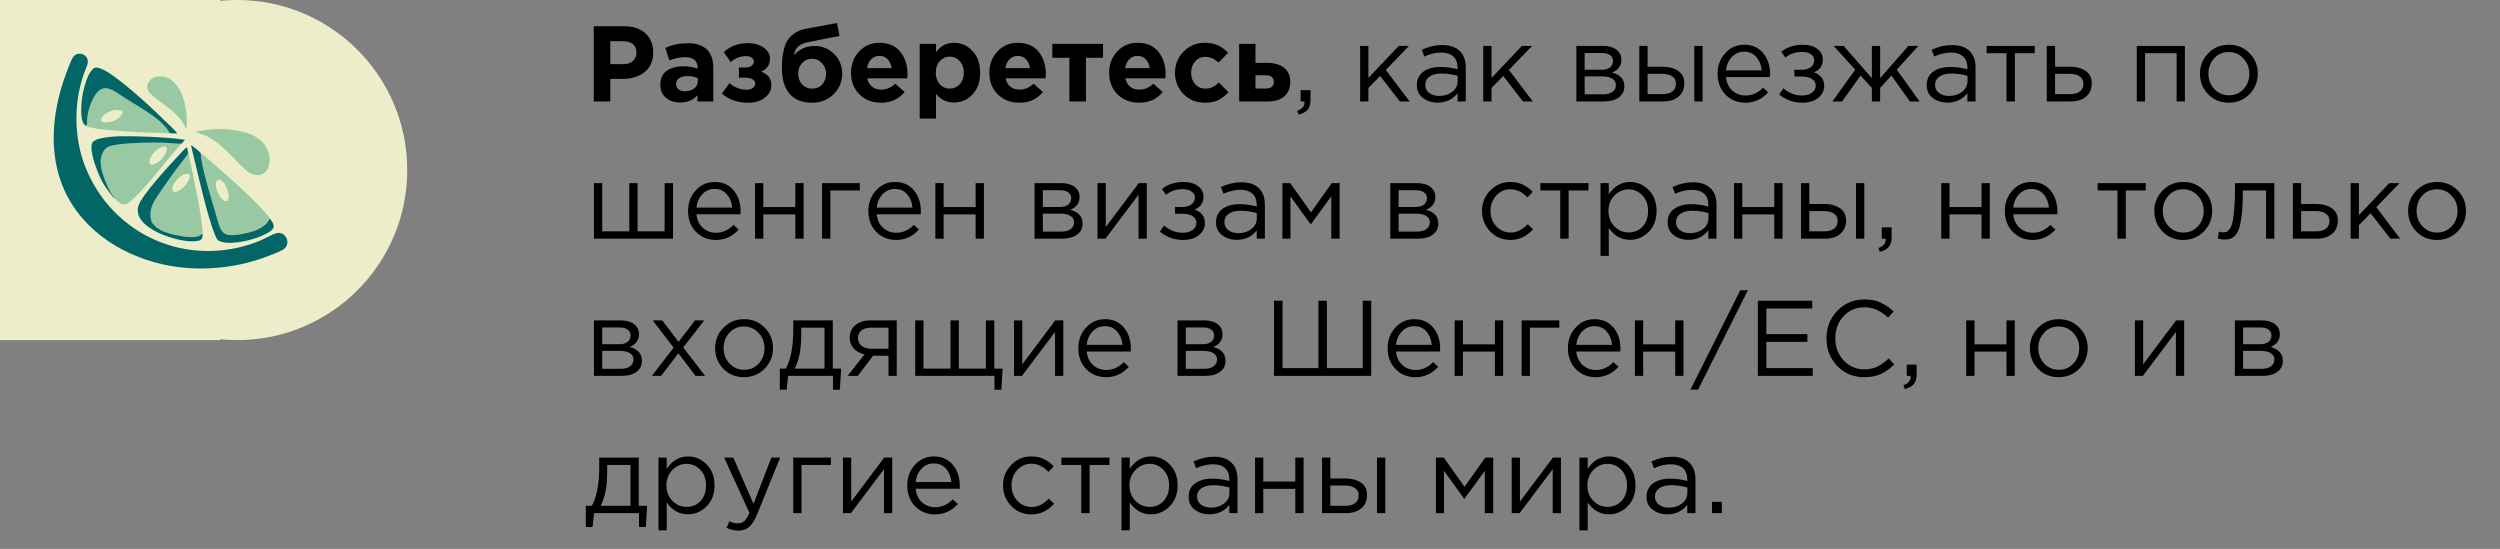 <?xml version="1.0" encoding="UTF-8"?> <svg xmlns="http://www.w3.org/2000/svg" width="419" height="92" viewBox="0 0 419 92" fill="none"><rect x="0" y="0" width="419" height="92" fill="#808080" stroke="none"/> <path d="M99.512 17V4.4H104.66C106.148 4.4 107.324 4.802 108.188 5.606C109.052 6.41 109.484 7.472 109.484 8.792C109.484 10.196 109.004 11.288 108.044 12.068C107.084 12.836 105.866 13.22 104.39 13.22H102.284V17H99.512ZM102.284 10.754H104.48C105.164 10.754 105.698 10.574 106.082 10.214C106.478 9.854 106.676 9.386 106.676 8.81C106.676 8.198 106.478 7.73 106.082 7.406C105.686 7.07 105.134 6.902 104.426 6.902H102.284V10.754ZM113.983 17.18C113.035 17.18 112.243 16.916 111.607 16.388C110.983 15.86 110.671 15.128 110.671 14.192C110.671 13.172 111.019 12.404 111.715 11.888C112.423 11.372 113.371 11.114 114.559 11.114C115.363 11.114 116.149 11.246 116.917 11.51V11.348C116.917 10.172 116.227 9.584 114.847 9.584C114.019 9.584 113.131 9.758 112.183 10.106L111.499 8.018C112.675 7.502 113.923 7.244 115.243 7.244C116.695 7.244 117.781 7.604 118.501 8.324C119.197 9.02 119.545 10.046 119.545 11.402V17H116.899V15.956C116.167 16.772 115.195 17.18 113.983 17.18ZM114.811 15.29C115.447 15.29 115.963 15.134 116.359 14.822C116.755 14.498 116.953 14.09 116.953 13.598V13.112C116.437 12.872 115.855 12.752 115.207 12.752C114.607 12.752 114.139 12.872 113.803 13.112C113.479 13.34 113.317 13.676 113.317 14.12C113.317 14.48 113.455 14.768 113.731 14.984C114.007 15.188 114.367 15.29 114.811 15.29ZM122.476 10.412L121.306 8.738C122.398 7.73 123.754 7.226 125.374 7.226C126.418 7.226 127.288 7.478 127.984 7.982C128.692 8.474 129.046 9.092 129.046 9.836C129.046 10.844 128.554 11.57 127.57 12.014C128.71 12.422 129.28 13.172 129.28 14.264C129.28 15.104 128.914 15.806 128.182 16.37C127.45 16.934 126.52 17.216 125.392 17.216C123.616 17.216 122.152 16.706 121 15.686L122.26 13.94C123.112 14.672 124.078 15.038 125.158 15.038C125.566 15.038 125.902 14.942 126.166 14.75C126.442 14.546 126.58 14.3 126.58 14.012C126.58 13.724 126.436 13.49 126.148 13.31C125.872 13.118 125.482 13.022 124.978 13.022H123.844V11.312H124.96C125.38 11.312 125.716 11.216 125.968 11.024C126.22 10.832 126.346 10.598 126.346 10.322C126.346 10.07 126.226 9.854 125.986 9.674C125.746 9.494 125.446 9.404 125.086 9.404C124.054 9.404 123.184 9.74 122.476 10.412ZM136.128 14.858C136.812 14.858 137.37 14.624 137.802 14.156C138.234 13.676 138.45 13.082 138.45 12.374C138.45 11.678 138.222 11.084 137.766 10.592C137.322 10.1 136.764 9.854 136.092 9.854C135.408 9.854 134.85 10.1 134.418 10.592C133.986 11.072 133.77 11.666 133.77 12.374C133.77 13.07 133.992 13.658 134.436 14.138C134.892 14.618 135.456 14.858 136.128 14.858ZM136.092 17.216C134.46 17.216 133.212 16.724 132.348 15.74C131.484 14.744 131.052 13.316 131.052 11.456C131.052 10.796 131.076 10.214 131.124 9.71C131.172 9.194 131.274 8.648 131.43 8.072C131.598 7.496 131.82 7.004 132.096 6.596C132.384 6.188 132.78 5.822 133.284 5.498C133.8 5.174 134.406 4.946 135.102 4.814L140.268 3.86L140.7 6.02L135.408 7.064C133.944 7.364 133.164 8.12 133.068 9.332C133.296 8.936 133.716 8.57 134.328 8.234C134.94 7.886 135.69 7.712 136.578 7.712C137.826 7.712 138.9 8.156 139.8 9.044C140.7 9.932 141.15 11.03 141.15 12.338C141.15 13.694 140.67 14.846 139.71 15.794C138.75 16.742 137.544 17.216 136.092 17.216ZM147.671 17.216C146.207 17.216 145.001 16.754 144.053 15.83C143.105 14.894 142.631 13.682 142.631 12.194C142.631 10.79 143.081 9.602 143.981 8.63C144.881 7.658 146.021 7.172 147.401 7.172C148.925 7.172 150.089 7.676 150.893 8.684C151.697 9.692 152.099 10.934 152.099 12.41C152.099 12.554 152.087 12.794 152.063 13.13H145.349C145.481 13.742 145.751 14.21 146.159 14.534C146.567 14.858 147.083 15.02 147.707 15.02C148.559 15.02 149.339 14.69 150.047 14.03L151.613 15.416C150.641 16.616 149.327 17.216 147.671 17.216ZM145.313 11.42H149.435C149.351 10.796 149.129 10.298 148.769 9.926C148.421 9.554 147.965 9.368 147.401 9.368C146.849 9.368 146.387 9.554 146.015 9.926C145.655 10.286 145.421 10.784 145.313 11.42ZM154.138 19.88V7.352H156.874V8.738C157.642 7.694 158.644 7.172 159.88 7.172C161.08 7.172 162.112 7.622 162.976 8.522C163.84 9.422 164.272 10.646 164.272 12.194C164.272 13.73 163.84 14.948 162.976 15.848C162.124 16.736 161.092 17.18 159.88 17.18C158.68 17.18 157.678 16.7 156.874 15.74V19.88H154.138ZM157.504 14.12C157.96 14.612 158.518 14.858 159.178 14.858C159.838 14.858 160.396 14.612 160.852 14.12C161.308 13.616 161.536 12.962 161.536 12.158C161.536 11.378 161.308 10.742 160.852 10.25C160.396 9.746 159.838 9.494 159.178 9.494C158.518 9.494 157.96 9.746 157.504 10.25C157.06 10.742 156.838 11.39 156.838 12.194C156.838 12.974 157.06 13.616 157.504 14.12ZM170.857 17.216C169.393 17.216 168.187 16.754 167.239 15.83C166.291 14.894 165.817 13.682 165.817 12.194C165.817 10.79 166.267 9.602 167.167 8.63C168.067 7.658 169.207 7.172 170.587 7.172C172.111 7.172 173.275 7.676 174.079 8.684C174.883 9.692 175.285 10.934 175.285 12.41C175.285 12.554 175.273 12.794 175.249 13.13H168.535C168.667 13.742 168.937 14.21 169.345 14.534C169.753 14.858 170.269 15.02 170.893 15.02C171.745 15.02 172.525 14.69 173.233 14.03L174.799 15.416C173.827 16.616 172.513 17.216 170.857 17.216ZM168.499 11.42H172.621C172.537 10.796 172.315 10.298 171.955 9.926C171.607 9.554 171.151 9.368 170.587 9.368C170.035 9.368 169.573 9.554 169.201 9.926C168.841 10.286 168.607 10.784 168.499 11.42ZM184.866 7.352V9.692H182.004V17H179.232V9.692H176.37V7.352H184.866ZM190.931 17.216C189.467 17.216 188.261 16.754 187.313 15.83C186.365 14.894 185.891 13.682 185.891 12.194C185.891 10.79 186.341 9.602 187.241 8.63C188.141 7.658 189.281 7.172 190.661 7.172C192.185 7.172 193.349 7.676 194.153 8.684C194.957 9.692 195.359 10.934 195.359 12.41C195.359 12.554 195.347 12.794 195.323 13.13H188.609C188.741 13.742 189.011 14.21 189.419 14.534C189.827 14.858 190.343 15.02 190.967 15.02C191.819 15.02 192.599 14.69 193.307 14.03L194.873 15.416C193.901 16.616 192.587 17.216 190.931 17.216ZM188.573 11.42H192.695C192.611 10.796 192.389 10.298 192.029 9.926C191.681 9.554 191.225 9.368 190.661 9.368C190.109 9.368 189.647 9.554 189.275 9.926C188.915 10.286 188.681 10.784 188.573 11.42ZM201.952 17.216C200.512 17.216 199.312 16.73 198.352 15.758C197.404 14.786 196.93 13.598 196.93 12.194C196.93 10.802 197.41 9.62 198.37 8.648C199.33 7.664 200.536 7.172 201.988 7.172C203.536 7.172 204.814 7.736 205.822 8.864L204.22 10.484C203.548 9.848 202.798 9.53 201.97 9.53C201.298 9.53 200.74 9.788 200.296 10.304C199.852 10.82 199.63 11.45 199.63 12.194C199.63 12.95 199.852 13.586 200.296 14.102C200.752 14.606 201.346 14.858 202.078 14.858C202.834 14.858 203.572 14.516 204.292 13.832L205.894 15.452C205.366 16.028 204.802 16.466 204.202 16.766C203.602 17.066 202.852 17.216 201.952 17.216ZM207.681 17V7.352H210.417V10.538H212.397C213.561 10.538 214.491 10.808 215.187 11.348C215.895 11.888 216.249 12.68 216.249 13.724C216.249 14.744 215.919 15.548 215.259 16.136C214.611 16.712 213.705 17 212.541 17H207.681ZM212.127 12.608H210.417V14.84H212.145C213.045 14.84 213.495 14.456 213.495 13.688C213.495 13.352 213.375 13.088 213.135 12.896C212.907 12.704 212.571 12.608 212.127 12.608ZM217.644 19.196L217.428 18.566C218.232 18.266 218.634 17.804 218.634 17.18V17H217.986V15.11H219.642V16.73C219.642 17.45 219.48 18.002 219.156 18.386C218.844 18.77 218.34 19.04 217.644 19.196ZM227.956 17V7.694H229.342V13.058L234.436 7.694H236.146L232.258 11.726L236.254 17H234.616L231.304 12.734L229.342 14.75V17H227.956ZM240.941 17.198C239.993 17.198 239.177 16.94 238.493 16.424C237.809 15.908 237.467 15.188 237.467 14.264C237.467 13.292 237.827 12.542 238.547 12.014C239.267 11.486 240.233 11.222 241.445 11.222C242.405 11.222 243.353 11.354 244.289 11.618V11.33C244.289 10.514 244.049 9.89 243.569 9.458C243.089 9.026 242.411 8.81 241.535 8.81C240.623 8.81 239.681 9.032 238.709 9.476L238.295 8.342C239.447 7.814 240.575 7.55 241.679 7.55C242.999 7.55 244.001 7.892 244.685 8.576C245.333 9.224 245.657 10.136 245.657 11.312V17H244.289V15.614C243.461 16.67 242.345 17.198 240.941 17.198ZM241.211 16.082C242.075 16.082 242.807 15.848 243.407 15.38C244.007 14.912 244.307 14.312 244.307 13.58V12.716C243.395 12.452 242.489 12.32 241.589 12.32C240.737 12.32 240.071 12.494 239.591 12.842C239.111 13.178 238.871 13.64 238.871 14.228C238.871 14.792 239.093 15.242 239.537 15.578C239.993 15.914 240.551 16.082 241.211 16.082ZM248.593 17V7.694H249.979V13.058L255.073 7.694H256.783L252.895 11.726L256.891 17H255.253L251.941 12.734L249.979 14.75V17H248.593ZM264.202 17V7.694H268.702C269.626 7.694 270.364 7.904 270.916 8.324C271.468 8.744 271.744 9.308 271.744 10.016C271.744 11.012 271.228 11.726 270.196 12.158C271.564 12.53 272.248 13.298 272.248 14.462C272.248 15.242 271.942 15.86 271.33 16.316C270.718 16.772 269.896 17 268.864 17H264.202ZM265.588 15.812H268.684C269.344 15.812 269.866 15.674 270.25 15.398C270.634 15.122 270.826 14.738 270.826 14.246C270.826 13.79 270.622 13.436 270.214 13.184C269.818 12.932 269.248 12.806 268.504 12.806H265.588V15.812ZM265.588 11.69H268.45C269.026 11.69 269.482 11.564 269.818 11.312C270.166 11.048 270.34 10.676 270.34 10.196C270.34 9.8 270.178 9.482 269.854 9.242C269.53 9.002 269.074 8.882 268.486 8.882H265.588V11.69ZM274.749 17V7.694H276.135V11.186H278.619C279.699 11.186 280.581 11.42 281.265 11.888C281.949 12.344 282.291 13.04 282.291 13.976C282.291 14.9 281.973 15.638 281.337 16.19C280.701 16.73 279.849 17 278.781 17H274.749ZM276.135 15.776H278.655C279.363 15.776 279.909 15.626 280.293 15.326C280.689 15.026 280.887 14.588 280.887 14.012C280.887 13.484 280.683 13.082 280.275 12.806C279.879 12.518 279.321 12.374 278.601 12.374H276.135V15.776ZM283.965 17V7.694H285.351V17H283.965ZM292.511 17.216C291.203 17.216 290.099 16.766 289.199 15.866C288.311 14.954 287.867 13.784 287.867 12.356C287.867 11 288.293 9.854 289.145 8.918C289.997 7.97 291.059 7.496 292.331 7.496C293.663 7.496 294.719 7.964 295.499 8.9C296.279 9.836 296.669 11.012 296.669 12.428C296.669 12.608 296.663 12.77 296.651 12.914H289.271C289.367 13.862 289.721 14.618 290.333 15.182C290.957 15.734 291.695 16.01 292.547 16.01C293.663 16.01 294.641 15.572 295.481 14.696L296.345 15.47C295.301 16.634 294.023 17.216 292.511 17.216ZM289.271 11.798H295.265C295.181 10.898 294.881 10.154 294.365 9.566C293.861 8.966 293.171 8.666 292.295 8.666C291.503 8.666 290.825 8.96 290.261 9.548C289.697 10.136 289.367 10.886 289.271 11.798ZM302.047 17.216C300.619 17.216 299.335 16.754 298.195 15.83L298.897 14.804C299.845 15.608 300.883 16.01 302.011 16.01C302.647 16.01 303.187 15.866 303.631 15.578C304.087 15.278 304.315 14.87 304.315 14.354C304.315 13.874 304.111 13.502 303.703 13.238C303.295 12.962 302.719 12.824 301.975 12.824H300.733V11.69H301.993C302.605 11.69 303.103 11.546 303.487 11.258C303.871 10.958 304.063 10.568 304.063 10.088C304.063 9.668 303.871 9.332 303.487 9.08C303.115 8.828 302.635 8.702 302.047 8.702C300.943 8.702 300.001 9.014 299.221 9.638L298.537 8.666C299.545 7.886 300.745 7.496 302.137 7.496C303.169 7.496 303.985 7.73 304.585 8.198C305.197 8.654 305.503 9.248 305.503 9.98C305.503 11 305.005 11.714 304.009 12.122C305.161 12.53 305.737 13.292 305.737 14.408C305.737 15.188 305.401 15.854 304.729 16.406C304.057 16.946 303.163 17.216 302.047 17.216ZM307.118 17L310.934 11.672L307.316 7.694H308.99L313.724 13.094V7.694H315.11V13.094L319.844 7.694H321.518L317.9 11.672L321.716 17H320.096L317 12.662L315.11 14.732V17H313.724V14.732L311.834 12.662L308.738 17H307.118ZM326.388 17.198C325.44 17.198 324.624 16.94 323.94 16.424C323.256 15.908 322.914 15.188 322.914 14.264C322.914 13.292 323.274 12.542 323.994 12.014C324.714 11.486 325.68 11.222 326.892 11.222C327.852 11.222 328.8 11.354 329.736 11.618V11.33C329.736 10.514 329.496 9.89 329.016 9.458C328.536 9.026 327.858 8.81 326.982 8.81C326.07 8.81 325.128 9.032 324.156 9.476L323.742 8.342C324.894 7.814 326.022 7.55 327.126 7.55C328.446 7.55 329.448 7.892 330.132 8.576C330.78 9.224 331.104 10.136 331.104 11.312V17H329.736V15.614C328.908 16.67 327.792 17.198 326.388 17.198ZM326.658 16.082C327.522 16.082 328.254 15.848 328.854 15.38C329.454 14.912 329.754 14.312 329.754 13.58V12.716C328.842 12.452 327.936 12.32 327.036 12.32C326.184 12.32 325.518 12.494 325.038 12.842C324.558 13.178 324.318 13.64 324.318 14.228C324.318 14.792 324.54 15.242 324.984 15.578C325.44 15.914 325.998 16.082 326.658 16.082ZM336.29 17V8.918H332.96V7.694H341.024V8.918H337.694V17H336.29ZM343.04 17V7.694H344.426V11.186H346.91C347.99 11.186 348.872 11.42 349.556 11.888C350.24 12.344 350.582 13.04 350.582 13.976C350.582 14.9 350.264 15.638 349.628 16.19C348.992 16.73 348.14 17 347.072 17H343.04ZM344.426 15.776H346.946C347.654 15.776 348.2 15.626 348.584 15.326C348.98 15.026 349.178 14.588 349.178 14.012C349.178 13.484 348.974 13.082 348.566 12.806C348.17 12.518 347.612 12.374 346.892 12.374H344.426V15.776ZM358.122 17V7.694H366.186V17H364.8V8.918H359.508V17H358.122ZM377.006 15.794C376.07 16.742 374.912 17.216 373.532 17.216C372.152 17.216 371 16.742 370.076 15.794C369.164 14.846 368.708 13.7 368.708 12.356C368.708 11.024 369.17 9.884 370.094 8.936C371.03 7.976 372.188 7.496 373.568 7.496C374.948 7.496 376.1 7.97 377.024 8.918C377.948 9.866 378.41 11.012 378.41 12.356C378.41 13.688 377.942 14.834 377.006 15.794ZM373.568 15.974C374.564 15.974 375.38 15.626 376.016 14.93C376.664 14.234 376.988 13.376 376.988 12.356C376.988 11.348 376.652 10.49 375.98 9.782C375.32 9.074 374.504 8.72 373.532 8.72C372.536 8.72 371.72 9.074 371.084 9.782C370.448 10.478 370.13 11.336 370.13 12.356C370.13 13.364 370.46 14.222 371.12 14.93C371.78 15.626 372.596 15.974 373.568 15.974ZM99.548 40V30.694H100.934V38.776H105.47V30.694H106.856V38.776H111.392V30.694H112.796V40H99.548ZM119.964 40.216C118.656 40.216 117.552 39.766 116.652 38.866C115.764 37.954 115.32 36.784 115.32 35.356C115.32 34 115.746 32.854 116.598 31.918C117.45 30.97 118.512 30.496 119.784 30.496C121.116 30.496 122.172 30.964 122.952 31.9C123.732 32.836 124.122 34.012 124.122 35.428C124.122 35.608 124.116 35.77 124.104 35.914H116.724C116.82 36.862 117.174 37.618 117.786 38.182C118.41 38.734 119.148 39.01 120 39.01C121.116 39.01 122.094 38.572 122.934 37.696L123.798 38.47C122.754 39.634 121.476 40.216 119.964 40.216ZM116.724 34.798H122.718C122.634 33.898 122.334 33.154 121.818 32.566C121.314 31.966 120.624 31.666 119.748 31.666C118.956 31.666 118.278 31.96 117.714 32.548C117.15 33.136 116.82 33.886 116.724 34.798ZM126.548 40V30.694H127.934V34.708H133.298V30.694H134.684V40H133.298V35.932H127.934V40H126.548ZM137.78 40V30.694H144.098V31.918H139.166V40H137.78ZM150.18 40.216C148.872 40.216 147.768 39.766 146.868 38.866C145.98 37.954 145.536 36.784 145.536 35.356C145.536 34 145.962 32.854 146.814 31.918C147.666 30.97 148.728 30.496 150 30.496C151.332 30.496 152.388 30.964 153.168 31.9C153.948 32.836 154.338 34.012 154.338 35.428C154.338 35.608 154.332 35.77 154.32 35.914H146.94C147.036 36.862 147.39 37.618 148.002 38.182C148.626 38.734 149.364 39.01 150.216 39.01C151.332 39.01 152.31 38.572 153.15 37.696L154.014 38.47C152.97 39.634 151.692 40.216 150.18 40.216ZM146.94 34.798H152.934C152.85 33.898 152.55 33.154 152.034 32.566C151.53 31.966 150.84 31.666 149.964 31.666C149.172 31.666 148.494 31.96 147.93 32.548C147.366 33.136 147.036 33.886 146.94 34.798ZM156.765 40V30.694H158.151V34.708H163.515V30.694H164.901V40H163.515V35.932H158.151V40H156.765ZM173.394 40V30.694H177.894C178.818 30.694 179.556 30.904 180.108 31.324C180.66 31.744 180.936 32.308 180.936 33.016C180.936 34.012 180.42 34.726 179.388 35.158C180.756 35.53 181.44 36.298 181.44 37.462C181.44 38.242 181.134 38.86 180.522 39.316C179.91 39.772 179.088 40 178.056 40H173.394ZM174.78 38.812H177.876C178.536 38.812 179.058 38.674 179.442 38.398C179.826 38.122 180.018 37.738 180.018 37.246C180.018 36.79 179.814 36.436 179.406 36.184C179.01 35.932 178.44 35.806 177.696 35.806H174.78V38.812ZM174.78 34.69H177.642C178.218 34.69 178.674 34.564 179.01 34.312C179.358 34.048 179.532 33.676 179.532 33.196C179.532 32.8 179.37 32.482 179.046 32.242C178.722 32.002 178.266 31.882 177.678 31.882H174.78V34.69ZM183.941 40V30.694H185.327V38.056L190.853 30.694H192.203V40H190.817V32.638L185.273 40H183.941ZM198.248 40.216C196.82 40.216 195.536 39.754 194.396 38.83L195.098 37.804C196.046 38.608 197.084 39.01 198.212 39.01C198.848 39.01 199.388 38.866 199.832 38.578C200.288 38.278 200.516 37.87 200.516 37.354C200.516 36.874 200.312 36.502 199.904 36.238C199.496 35.962 198.92 35.824 198.176 35.824H196.934V34.69H198.194C198.806 34.69 199.304 34.546 199.688 34.258C200.072 33.958 200.264 33.568 200.264 33.088C200.264 32.668 200.072 32.332 199.688 32.08C199.316 31.828 198.836 31.702 198.248 31.702C197.144 31.702 196.202 32.014 195.422 32.638L194.738 31.666C195.746 30.886 196.946 30.496 198.338 30.496C199.37 30.496 200.186 30.73 200.786 31.198C201.398 31.654 201.704 32.248 201.704 32.98C201.704 34 201.206 34.714 200.21 35.122C201.362 35.53 201.938 36.292 201.938 37.408C201.938 38.188 201.602 38.854 200.93 39.406C200.258 39.946 199.364 40.216 198.248 40.216ZM207.279 40.198C206.331 40.198 205.515 39.94 204.831 39.424C204.147 38.908 203.805 38.188 203.805 37.264C203.805 36.292 204.165 35.542 204.885 35.014C205.605 34.486 206.571 34.222 207.783 34.222C208.743 34.222 209.691 34.354 210.627 34.618V34.33C210.627 33.514 210.387 32.89 209.907 32.458C209.427 32.026 208.749 31.81 207.873 31.81C206.961 31.81 206.019 32.032 205.047 32.476L204.633 31.342C205.785 30.814 206.913 30.55 208.017 30.55C209.337 30.55 210.339 30.892 211.023 31.576C211.671 32.224 211.995 33.136 211.995 34.312V40H210.627V38.614C209.799 39.67 208.683 40.198 207.279 40.198ZM207.549 39.082C208.413 39.082 209.145 38.848 209.745 38.38C210.345 37.912 210.645 37.312 210.645 36.58V35.716C209.733 35.452 208.827 35.32 207.927 35.32C207.075 35.32 206.409 35.494 205.929 35.842C205.449 36.178 205.209 36.64 205.209 37.228C205.209 37.792 205.431 38.242 205.875 38.578C206.331 38.914 206.889 39.082 207.549 39.082ZM214.931 40V30.694H216.245L219.719 35.59L223.193 30.694H224.525V40H223.121V32.908L219.683 37.624L216.281 32.908V40H214.931ZM233.019 40V30.694H237.519C238.443 30.694 239.181 30.904 239.733 31.324C240.285 31.744 240.561 32.308 240.561 33.016C240.561 34.012 240.045 34.726 239.013 35.158C240.381 35.53 241.065 36.298 241.065 37.462C241.065 38.242 240.759 38.86 240.147 39.316C239.535 39.772 238.713 40 237.681 40H233.019ZM234.405 38.812H237.501C238.161 38.812 238.683 38.674 239.067 38.398C239.451 38.122 239.643 37.738 239.643 37.246C239.643 36.79 239.439 36.436 239.031 36.184C238.635 35.932 238.065 35.806 237.321 35.806H234.405V38.812ZM234.405 34.69H237.267C237.843 34.69 238.299 34.564 238.635 34.312C238.983 34.048 239.157 33.676 239.157 33.196C239.157 32.8 238.995 32.482 238.671 32.242C238.347 32.002 237.891 31.882 237.303 31.882H234.405V34.69ZM253.156 40.216C251.812 40.216 250.678 39.742 249.754 38.794C248.842 37.834 248.386 36.688 248.386 35.356C248.386 34.024 248.842 32.884 249.754 31.936C250.678 30.976 251.812 30.496 253.156 30.496C254.596 30.496 255.838 31.048 256.882 32.152L256 33.088C255.136 32.176 254.182 31.72 253.138 31.72C252.202 31.72 251.41 32.074 250.762 32.782C250.126 33.478 249.808 34.336 249.808 35.356C249.808 36.364 250.132 37.222 250.78 37.93C251.44 38.626 252.256 38.974 253.228 38.974C254.224 38.974 255.16 38.506 256.036 37.57L256.954 38.416C255.874 39.616 254.608 40.216 253.156 40.216ZM261.495 40V31.918H258.165V30.694H266.229V31.918H262.899V40H261.495ZM268.245 42.88V30.694H269.631V32.566C270.567 31.186 271.755 30.496 273.195 30.496C274.383 30.496 275.421 30.94 276.309 31.828C277.197 32.704 277.641 33.88 277.641 35.356C277.641 36.808 277.197 37.978 276.309 38.866C275.421 39.754 274.383 40.198 273.195 40.198C271.731 40.198 270.543 39.538 269.631 38.218V42.88H268.245ZM272.943 38.956C273.879 38.956 274.659 38.632 275.283 37.984C275.907 37.324 276.219 36.442 276.219 35.338C276.219 34.27 275.901 33.406 275.265 32.746C274.629 32.074 273.855 31.738 272.943 31.738C272.043 31.738 271.257 32.08 270.585 32.764C269.913 33.448 269.577 34.312 269.577 35.356C269.577 36.4 269.913 37.264 270.585 37.948C271.257 38.62 272.043 38.956 272.943 38.956ZM282.97 40.198C282.022 40.198 281.206 39.94 280.522 39.424C279.838 38.908 279.496 38.188 279.496 37.264C279.496 36.292 279.856 35.542 280.576 35.014C281.296 34.486 282.262 34.222 283.474 34.222C284.434 34.222 285.382 34.354 286.318 34.618V34.33C286.318 33.514 286.078 32.89 285.598 32.458C285.118 32.026 284.44 31.81 283.564 31.81C282.652 31.81 281.71 32.032 280.738 32.476L280.324 31.342C281.476 30.814 282.604 30.55 283.708 30.55C285.028 30.55 286.03 30.892 286.714 31.576C287.362 32.224 287.686 33.136 287.686 34.312V40H286.318V38.614C285.49 39.67 284.374 40.198 282.97 40.198ZM283.24 39.082C284.104 39.082 284.836 38.848 285.436 38.38C286.036 37.912 286.336 37.312 286.336 36.58V35.716C285.424 35.452 284.518 35.32 283.618 35.32C282.766 35.32 282.1 35.494 281.62 35.842C281.14 36.178 280.9 36.64 280.9 37.228C280.9 37.792 281.122 38.242 281.566 38.578C282.022 38.914 282.58 39.082 283.24 39.082ZM290.622 40V30.694H292.008V34.708H297.372V30.694H298.758V40H297.372V35.932H292.008V40H290.622ZM301.855 40V30.694H303.241V34.186H305.725C306.805 34.186 307.687 34.42 308.371 34.888C309.055 35.344 309.397 36.04 309.397 36.976C309.397 37.9 309.079 38.638 308.443 39.19C307.807 39.73 306.955 40 305.887 40H301.855ZM303.241 38.776H305.761C306.469 38.776 307.015 38.626 307.399 38.326C307.795 38.026 307.993 37.588 307.993 37.012C307.993 36.484 307.789 36.082 307.381 35.806C306.985 35.518 306.427 35.374 305.707 35.374H303.241V38.776ZM311.071 40V30.694H312.457V40H311.071ZM315.044 42.196L314.828 41.566C315.632 41.266 316.034 40.804 316.034 40.18V40H315.386V38.11H317.042V39.73C317.042 40.45 316.88 41.002 316.556 41.386C316.244 41.77 315.74 42.04 315.044 42.196ZM325.357 40V30.694H326.743V34.708H332.107V30.694H333.493V40H332.107V35.932H326.743V40H325.357ZM340.657 40.216C339.349 40.216 338.245 39.766 337.345 38.866C336.457 37.954 336.013 36.784 336.013 35.356C336.013 34 336.439 32.854 337.291 31.918C338.143 30.97 339.205 30.496 340.477 30.496C341.809 30.496 342.865 30.964 343.645 31.9C344.425 32.836 344.815 34.012 344.815 35.428C344.815 35.608 344.809 35.77 344.797 35.914H337.417C337.513 36.862 337.867 37.618 338.479 38.182C339.103 38.734 339.841 39.01 340.693 39.01C341.809 39.01 342.787 38.572 343.627 37.696L344.491 38.47C343.447 39.634 342.169 40.216 340.657 40.216ZM337.417 34.798H343.411C343.327 33.898 343.027 33.154 342.511 32.566C342.007 31.966 341.317 31.666 340.441 31.666C339.649 31.666 338.971 31.96 338.407 32.548C337.843 33.136 337.513 33.886 337.417 34.798ZM354.888 40V31.918H351.558V30.694H359.622V31.918H356.292V40H354.888ZM369.36 38.794C368.424 39.742 367.266 40.216 365.886 40.216C364.506 40.216 363.354 39.742 362.43 38.794C361.518 37.846 361.062 36.7 361.062 35.356C361.062 34.024 361.524 32.884 362.448 31.936C363.384 30.976 364.542 30.496 365.922 30.496C367.302 30.496 368.454 30.97 369.378 31.918C370.302 32.866 370.764 34.012 370.764 35.356C370.764 36.688 370.296 37.834 369.36 38.794ZM365.922 38.974C366.918 38.974 367.734 38.626 368.37 37.93C369.018 37.234 369.342 36.376 369.342 35.356C369.342 34.348 369.006 33.49 368.334 32.782C367.674 32.074 366.858 31.72 365.886 31.72C364.89 31.72 364.074 32.074 363.438 32.782C362.802 33.478 362.484 34.336 362.484 35.356C362.484 36.364 362.814 37.222 363.474 37.93C364.134 38.626 364.95 38.974 365.922 38.974ZM372.825 40.144C372.465 40.144 372.093 40.096 371.709 40L371.871 38.812C372.147 38.896 372.369 38.938 372.537 38.938C372.801 38.938 373.017 38.908 373.185 38.848C373.353 38.776 373.533 38.602 373.725 38.326C373.929 38.038 374.085 37.636 374.193 37.12C374.301 36.604 374.391 35.872 374.463 34.924C374.547 33.976 374.589 32.824 374.589 31.468V30.694H381.177V40H379.791V31.918H375.903V32.134C375.903 33.55 375.849 34.756 375.741 35.752C375.633 36.748 375.495 37.528 375.327 38.092C375.171 38.656 374.949 39.094 374.661 39.406C374.373 39.718 374.091 39.916 373.815 40C373.551 40.096 373.221 40.144 372.825 40.144ZM384.278 40V30.694H385.664V34.186H388.148C389.228 34.186 390.11 34.42 390.794 34.888C391.478 35.344 391.82 36.04 391.82 36.976C391.82 37.9 391.502 38.638 390.866 39.19C390.23 39.73 389.378 40 388.31 40H384.278ZM385.664 38.776H388.184C388.892 38.776 389.438 38.626 389.822 38.326C390.218 38.026 390.416 37.588 390.416 37.012C390.416 36.484 390.212 36.082 389.804 35.806C389.408 35.518 388.85 35.374 388.13 35.374H385.664V38.776ZM393.964 40V30.694H395.35V36.058L400.444 30.694H402.154L398.266 34.726L402.262 40H400.624L397.312 35.734L395.35 37.75V40H393.964ZM411.899 38.794C410.963 39.742 409.805 40.216 408.425 40.216C407.045 40.216 405.893 39.742 404.969 38.794C404.057 37.846 403.601 36.7 403.601 35.356C403.601 34.024 404.063 32.884 404.987 31.936C405.923 30.976 407.081 30.496 408.461 30.496C409.841 30.496 410.993 30.97 411.917 31.918C412.841 32.866 413.303 34.012 413.303 35.356C413.303 36.688 412.835 37.834 411.899 38.794ZM408.461 38.974C409.457 38.974 410.273 38.626 410.909 37.93C411.557 37.234 411.881 36.376 411.881 35.356C411.881 34.348 411.545 33.49 410.873 32.782C410.213 32.074 409.397 31.72 408.425 31.72C407.429 31.72 406.613 32.074 405.977 32.782C405.341 33.478 405.023 34.336 405.023 35.356C405.023 36.364 405.353 37.222 406.013 37.93C406.673 38.626 407.489 38.974 408.461 38.974ZM99.548 63V53.694H104.048C104.972 53.694 105.71 53.904 106.262 54.324C106.814 54.744 107.09 55.308 107.09 56.016C107.09 57.012 106.574 57.726 105.542 58.158C106.91 58.53 107.594 59.298 107.594 60.462C107.594 61.242 107.288 61.86 106.676 62.316C106.064 62.772 105.242 63 104.21 63H99.548ZM100.934 61.812H104.03C104.69 61.812 105.212 61.674 105.596 61.398C105.98 61.122 106.172 60.738 106.172 60.246C106.172 59.79 105.968 59.436 105.56 59.184C105.164 58.932 104.594 58.806 103.85 58.806H100.934V61.812ZM100.934 57.69H103.796C104.372 57.69 104.828 57.564 105.164 57.312C105.512 57.048 105.686 56.676 105.686 56.196C105.686 55.8 105.524 55.482 105.2 55.242C104.876 55.002 104.42 54.882 103.832 54.882H100.934V57.69ZM109.249 63L112.903 58.266L109.393 53.694H110.977L113.731 57.294L116.485 53.694H118.033L114.505 58.23L118.177 63H116.575L113.695 59.202L110.797 63H109.249ZM128.153 61.794C127.217 62.742 126.059 63.216 124.679 63.216C123.299 63.216 122.147 62.742 121.223 61.794C120.311 60.846 119.855 59.7 119.855 58.356C119.855 57.024 120.317 55.884 121.241 54.936C122.177 53.976 123.335 53.496 124.715 53.496C126.095 53.496 127.247 53.97 128.171 54.918C129.095 55.866 129.557 57.012 129.557 58.356C129.557 59.688 129.089 60.834 128.153 61.794ZM124.715 61.974C125.711 61.974 126.527 61.626 127.163 60.93C127.811 60.234 128.135 59.376 128.135 58.356C128.135 57.348 127.799 56.49 127.127 55.782C126.467 55.074 125.651 54.72 124.679 54.72C123.683 54.72 122.867 55.074 122.231 55.782C121.595 56.478 121.277 57.336 121.277 58.356C121.277 59.364 121.607 60.222 122.267 60.93C122.927 61.626 123.743 61.974 124.715 61.974ZM130.7 65.322V61.776H131.708C132.536 60.252 132.95 58.098 132.95 55.314V53.694H139.574V61.776H140.978L140.762 65.322H139.61V63H132.086L131.834 65.322H130.7ZM133.184 61.776H138.188V54.918H134.282V56.214C134.282 58.554 133.916 60.408 133.184 61.776ZM142.05 63L144.894 59.4C144.162 59.232 143.562 58.902 143.094 58.41C142.638 57.918 142.41 57.312 142.41 56.592C142.41 55.728 142.722 55.032 143.346 54.504C143.97 53.964 144.828 53.694 145.92 53.694H150.294V63H148.908V59.616H146.334C146.226 59.76 145.854 60.252 145.218 61.092C144.582 61.932 144.096 62.568 143.76 63H142.05ZM146.028 58.446H148.908V54.918H145.992C145.308 54.918 144.768 55.074 144.372 55.386C143.988 55.686 143.796 56.106 143.796 56.646C143.796 57.198 144 57.636 144.408 57.96C144.828 58.284 145.368 58.446 146.028 58.446ZM166.674 65.322V63H153.39V53.694H154.776V61.776H159.312V53.694H160.698V61.776H165.234V53.694H166.638V61.776H168.042L167.826 65.322H166.674ZM169.948 63V53.694H171.334V61.056L176.86 53.694H178.21V63H176.824V55.638L171.28 63H169.948ZM185.372 63.216C184.064 63.216 182.96 62.766 182.06 61.866C181.172 60.954 180.728 59.784 180.728 58.356C180.728 57 181.154 55.854 182.006 54.918C182.858 53.97 183.92 53.496 185.192 53.496C186.524 53.496 187.58 53.964 188.36 54.9C189.14 55.836 189.53 57.012 189.53 58.428C189.53 58.608 189.524 58.77 189.512 58.914H182.132C182.228 59.862 182.582 60.618 183.194 61.182C183.818 61.734 184.556 62.01 185.408 62.01C186.524 62.01 187.502 61.572 188.342 60.696L189.206 61.47C188.162 62.634 186.884 63.216 185.372 63.216ZM182.132 57.798H188.126C188.042 56.898 187.742 56.154 187.226 55.566C186.722 54.966 186.032 54.666 185.156 54.666C184.364 54.666 183.686 54.96 183.122 55.548C182.558 56.136 182.228 56.886 182.132 57.798ZM197.353 63V53.694H201.853C202.777 53.694 203.515 53.904 204.067 54.324C204.619 54.744 204.895 55.308 204.895 56.016C204.895 57.012 204.379 57.726 203.347 58.158C204.715 58.53 205.399 59.298 205.399 60.462C205.399 61.242 205.093 61.86 204.481 62.316C203.869 62.772 203.047 63 202.015 63H197.353ZM198.739 61.812H201.835C202.495 61.812 203.017 61.674 203.401 61.398C203.785 61.122 203.977 60.738 203.977 60.246C203.977 59.79 203.773 59.436 203.365 59.184C202.969 58.932 202.399 58.806 201.655 58.806H198.739V61.812ZM198.739 57.69H201.601C202.177 57.69 202.633 57.564 202.969 57.312C203.317 57.048 203.491 56.676 203.491 56.196C203.491 55.8 203.329 55.482 203.005 55.242C202.681 55.002 202.225 54.882 201.637 54.882H198.739V57.69ZM213.53 63V50.4H214.952V61.704H220.964V50.4H222.386V61.704H228.398V50.4H229.82V63H213.53ZM237.21 63.216C235.902 63.216 234.798 62.766 233.898 61.866C233.01 60.954 232.566 59.784 232.566 58.356C232.566 57 232.992 55.854 233.844 54.918C234.696 53.97 235.758 53.496 237.03 53.496C238.362 53.496 239.418 53.964 240.198 54.9C240.978 55.836 241.368 57.012 241.368 58.428C241.368 58.608 241.362 58.77 241.35 58.914H233.97C234.066 59.862 234.42 60.618 235.032 61.182C235.656 61.734 236.394 62.01 237.246 62.01C238.362 62.01 239.34 61.572 240.18 60.696L241.044 61.47C240 62.634 238.722 63.216 237.21 63.216ZM233.97 57.798H239.964C239.88 56.898 239.58 56.154 239.064 55.566C238.56 54.966 237.87 54.666 236.994 54.666C236.202 54.666 235.524 54.96 234.96 55.548C234.396 56.136 234.066 56.886 233.97 57.798ZM243.794 63V53.694H245.18V57.708H250.544V53.694H251.93V63H250.544V58.932H245.18V63H243.794ZM255.027 63V53.694H261.345V54.918H256.413V63H255.027ZM267.427 63.216C266.119 63.216 265.015 62.766 264.115 61.866C263.227 60.954 262.783 59.784 262.783 58.356C262.783 57 263.209 55.854 264.061 54.918C264.913 53.97 265.975 53.496 267.247 53.496C268.579 53.496 269.635 53.964 270.415 54.9C271.195 55.836 271.585 57.012 271.585 58.428C271.585 58.608 271.579 58.77 271.567 58.914H264.187C264.283 59.862 264.637 60.618 265.249 61.182C265.873 61.734 266.611 62.01 267.463 62.01C268.579 62.01 269.557 61.572 270.397 60.696L271.261 61.47C270.217 62.634 268.939 63.216 267.427 63.216ZM264.187 57.798H270.181C270.097 56.898 269.797 56.154 269.281 55.566C268.777 54.966 268.087 54.666 267.211 54.666C266.419 54.666 265.741 54.96 265.177 55.548C264.613 56.136 264.283 56.886 264.187 57.798ZM274.011 63V53.694H275.397V57.708H280.761V53.694H282.147V63H280.761V58.932H275.397V63H274.011ZM283.317 65.304L291.669 48.636H292.947L284.595 65.304H283.317ZM294.618 63V50.4H303.726V51.696H296.04V55.998H302.916V57.294H296.04V61.704H303.816V63H294.618ZM312.437 63.216C310.625 63.216 309.119 62.592 307.919 61.344C306.719 60.084 306.119 58.536 306.119 56.7C306.119 54.888 306.725 53.352 307.937 52.092C309.149 50.82 310.667 50.184 312.491 50.184C313.547 50.184 314.447 50.358 315.191 50.706C315.935 51.042 316.661 51.546 317.369 52.218L316.433 53.226C315.221 52.074 313.901 51.498 312.473 51.498C311.081 51.498 309.917 51.996 308.981 52.992C308.057 53.988 307.595 55.224 307.595 56.7C307.595 58.164 308.063 59.4 308.999 60.408C309.935 61.404 311.093 61.902 312.473 61.902C313.289 61.902 314.009 61.752 314.633 61.452C315.257 61.152 315.893 60.696 316.541 60.084L317.477 61.074C316.769 61.782 316.025 62.316 315.245 62.676C314.465 63.036 313.529 63.216 312.437 63.216ZM319.228 65.196L319.012 64.566C319.816 64.266 320.218 63.804 320.218 63.18V63H319.57V61.11H321.226V62.73C321.226 63.45 321.064 64.002 320.74 64.386C320.428 64.77 319.924 65.04 319.228 65.196ZM329.54 63V53.694H330.926V57.708H336.29V53.694H337.676V63H336.29V58.932H330.926V63H329.54ZM348.495 61.794C347.559 62.742 346.401 63.216 345.021 63.216C343.641 63.216 342.489 62.742 341.565 61.794C340.653 60.846 340.197 59.7 340.197 58.356C340.197 57.024 340.659 55.884 341.583 54.936C342.519 53.976 343.677 53.496 345.057 53.496C346.437 53.496 347.589 53.97 348.513 54.918C349.437 55.866 349.899 57.012 349.899 58.356C349.899 59.688 349.431 60.834 348.495 61.794ZM345.057 61.974C346.053 61.974 346.869 61.626 347.505 60.93C348.153 60.234 348.477 59.376 348.477 58.356C348.477 57.348 348.141 56.49 347.469 55.782C346.809 55.074 345.993 54.72 345.021 54.72C344.025 54.72 343.209 55.074 342.573 55.782C341.937 56.478 341.619 57.336 341.619 58.356C341.619 59.364 341.949 60.222 342.609 60.93C343.269 61.626 344.085 61.974 345.057 61.974ZM357.806 63V53.694H359.192V61.056L364.718 53.694H366.068V63H364.682V55.638L359.138 63H357.806ZM374.558 63V53.694H379.058C379.982 53.694 380.72 53.904 381.272 54.324C381.824 54.744 382.1 55.308 382.1 56.016C382.1 57.012 381.584 57.726 380.552 58.158C381.92 58.53 382.604 59.298 382.604 60.462C382.604 61.242 382.298 61.86 381.686 62.316C381.074 62.772 380.252 63 379.22 63H374.558ZM375.944 61.812H379.04C379.7 61.812 380.222 61.674 380.606 61.398C380.99 61.122 381.182 60.738 381.182 60.246C381.182 59.79 380.978 59.436 380.57 59.184C380.174 58.932 379.604 58.806 378.86 58.806H375.944V61.812ZM375.944 57.69H378.806C379.382 57.69 379.838 57.564 380.174 57.312C380.522 57.048 380.696 56.676 380.696 56.196C380.696 55.8 380.534 55.482 380.21 55.242C379.886 55.002 379.43 54.882 378.842 54.882H375.944V57.69ZM98.18 88.322V84.776H99.188C100.016 83.252 100.43 81.098 100.43 78.314V76.694H107.054V84.776H108.458L108.242 88.322H107.09V86H99.566L99.314 88.322H98.18ZM100.664 84.776H105.668V77.918H101.762V79.214C101.762 81.554 101.396 83.408 100.664 84.776ZM110.359 88.88V76.694H111.745V78.566C112.681 77.186 113.869 76.496 115.309 76.496C116.497 76.496 117.535 76.94 118.423 77.828C119.311 78.704 119.755 79.88 119.755 81.356C119.755 82.808 119.311 83.978 118.423 84.866C117.535 85.754 116.497 86.198 115.309 86.198C113.845 86.198 112.657 85.538 111.745 84.218V88.88H110.359ZM115.057 84.956C115.993 84.956 116.773 84.632 117.397 83.984C118.021 83.324 118.333 82.442 118.333 81.338C118.333 80.27 118.015 79.406 117.379 78.746C116.743 78.074 115.969 77.738 115.057 77.738C114.157 77.738 113.371 78.08 112.699 78.764C112.027 79.448 111.691 80.312 111.691 81.356C111.691 82.4 112.027 83.264 112.699 83.948C113.371 84.62 114.157 84.956 115.057 84.956ZM123.752 88.934C123.08 88.934 122.42 88.778 121.772 88.466L122.24 87.368C122.684 87.596 123.17 87.71 123.698 87.71C124.118 87.71 124.472 87.578 124.76 87.314C125.048 87.062 125.33 86.612 125.606 85.964L121.376 76.694H122.906L126.29 84.452L129.278 76.694H130.754L126.848 86.306C126.452 87.254 126.014 87.926 125.534 88.322C125.054 88.73 124.46 88.934 123.752 88.934ZM132.946 86V76.694H139.264V77.918H134.332V86H132.946ZM141.278 86V76.694H142.664V84.056L148.19 76.694H149.54V86H148.154V78.638L142.61 86H141.278ZM156.702 86.216C155.394 86.216 154.29 85.766 153.39 84.866C152.502 83.954 152.058 82.784 152.058 81.356C152.058 80 152.484 78.854 153.336 77.918C154.188 76.97 155.25 76.496 156.522 76.496C157.854 76.496 158.91 76.964 159.69 77.9C160.47 78.836 160.86 80.012 160.86 81.428C160.86 81.608 160.854 81.77 160.842 81.914H153.462C153.558 82.862 153.912 83.618 154.524 84.182C155.148 84.734 155.886 85.01 156.738 85.01C157.854 85.01 158.832 84.572 159.672 83.696L160.536 84.47C159.492 85.634 158.214 86.216 156.702 86.216ZM153.462 80.798H159.456C159.372 79.898 159.072 79.154 158.556 78.566C158.052 77.966 157.362 77.666 156.486 77.666C155.694 77.666 155.016 77.96 154.452 78.548C153.888 79.136 153.558 79.886 153.462 80.798ZM172.877 86.216C171.533 86.216 170.399 85.742 169.475 84.794C168.563 83.834 168.107 82.688 168.107 81.356C168.107 80.024 168.563 78.884 169.475 77.936C170.399 76.976 171.533 76.496 172.877 76.496C174.317 76.496 175.559 77.048 176.603 78.152L175.721 79.088C174.857 78.176 173.903 77.72 172.859 77.72C171.923 77.72 171.131 78.074 170.483 78.782C169.847 79.478 169.529 80.336 169.529 81.356C169.529 82.364 169.853 83.222 170.501 83.93C171.161 84.626 171.977 84.974 172.949 84.974C173.945 84.974 174.881 84.506 175.757 83.57L176.675 84.416C175.595 85.616 174.329 86.216 172.877 86.216ZM181.216 86V77.918H177.886V76.694H185.95V77.918H182.62V86H181.216ZM187.966 88.88V76.694H189.352V78.566C190.288 77.186 191.476 76.496 192.916 76.496C194.104 76.496 195.142 76.94 196.03 77.828C196.918 78.704 197.362 79.88 197.362 81.356C197.362 82.808 196.918 83.978 196.03 84.866C195.142 85.754 194.104 86.198 192.916 86.198C191.452 86.198 190.264 85.538 189.352 84.218V88.88H187.966ZM192.664 84.956C193.6 84.956 194.38 84.632 195.004 83.984C195.628 83.324 195.94 82.442 195.94 81.338C195.94 80.27 195.622 79.406 194.986 78.746C194.35 78.074 193.576 77.738 192.664 77.738C191.764 77.738 190.978 78.08 190.306 78.764C189.634 79.448 189.298 80.312 189.298 81.356C189.298 82.4 189.634 83.264 190.306 83.948C190.978 84.62 191.764 84.956 192.664 84.956ZM202.691 86.198C201.743 86.198 200.927 85.94 200.243 85.424C199.559 84.908 199.217 84.188 199.217 83.264C199.217 82.292 199.577 81.542 200.297 81.014C201.017 80.486 201.983 80.222 203.195 80.222C204.155 80.222 205.103 80.354 206.039 80.618V80.33C206.039 79.514 205.799 78.89 205.319 78.458C204.839 78.026 204.161 77.81 203.285 77.81C202.373 77.81 201.431 78.032 200.459 78.476L200.045 77.342C201.197 76.814 202.325 76.55 203.429 76.55C204.749 76.55 205.751 76.892 206.435 77.576C207.083 78.224 207.407 79.136 207.407 80.312V86H206.039V84.614C205.211 85.67 204.095 86.198 202.691 86.198ZM202.961 85.082C203.825 85.082 204.557 84.848 205.157 84.38C205.757 83.912 206.057 83.312 206.057 82.58V81.716C205.145 81.452 204.239 81.32 203.339 81.32C202.487 81.32 201.821 81.494 201.341 81.842C200.861 82.178 200.621 82.64 200.621 83.228C200.621 83.792 200.843 84.242 201.287 84.578C201.743 84.914 202.301 85.082 202.961 85.082ZM210.343 86V76.694H211.729V80.708H217.093V76.694H218.479V86H217.093V81.932H211.729V86H210.343ZM221.575 86V76.694H222.961V80.186H225.445C226.525 80.186 227.407 80.42 228.091 80.888C228.775 81.344 229.117 82.04 229.117 82.976C229.117 83.9 228.799 84.638 228.163 85.19C227.527 85.73 226.675 86 225.607 86H221.575ZM222.961 84.776H225.481C226.189 84.776 226.735 84.626 227.119 84.326C227.515 84.026 227.713 83.588 227.713 83.012C227.713 82.484 227.509 82.082 227.101 81.806C226.705 81.518 226.147 81.374 225.427 81.374H222.961V84.776ZM230.791 86V76.694H232.177V86H230.791ZM240.665 86V76.694H241.979L245.453 81.59L248.927 76.694H250.259V86H248.855V78.908L245.417 83.624L242.015 78.908V86H240.665ZM253.357 86V76.694H254.743V84.056L260.269 76.694H261.619V86H260.233V78.638L254.689 86H253.357ZM264.712 88.88V76.694H266.098V78.566C267.034 77.186 268.222 76.496 269.662 76.496C270.85 76.496 271.888 76.94 272.776 77.828C273.664 78.704 274.108 79.88 274.108 81.356C274.108 82.808 273.664 83.978 272.776 84.866C271.888 85.754 270.85 86.198 269.662 86.198C268.198 86.198 267.01 85.538 266.098 84.218V88.88H264.712ZM269.41 84.956C270.346 84.956 271.126 84.632 271.75 83.984C272.374 83.324 272.686 82.442 272.686 81.338C272.686 80.27 272.368 79.406 271.732 78.746C271.096 78.074 270.322 77.738 269.41 77.738C268.51 77.738 267.724 78.08 267.052 78.764C266.38 79.448 266.044 80.312 266.044 81.356C266.044 82.4 266.38 83.264 267.052 83.948C267.724 84.62 268.51 84.956 269.41 84.956ZM279.437 86.198C278.489 86.198 277.673 85.94 276.989 85.424C276.305 84.908 275.963 84.188 275.963 83.264C275.963 82.292 276.323 81.542 277.043 81.014C277.763 80.486 278.729 80.222 279.941 80.222C280.901 80.222 281.849 80.354 282.785 80.618V80.33C282.785 79.514 282.545 78.89 282.065 78.458C281.585 78.026 280.907 77.81 280.031 77.81C279.119 77.81 278.177 78.032 277.205 78.476L276.791 77.342C277.943 76.814 279.071 76.55 280.175 76.55C281.495 76.55 282.497 76.892 283.181 77.576C283.829 78.224 284.153 79.136 284.153 80.312V86H282.785V84.614C281.957 85.67 280.841 86.198 279.437 86.198ZM279.707 85.082C280.571 85.082 281.303 84.848 281.903 84.38C282.503 83.912 282.803 83.312 282.803 82.58V81.716C281.891 81.452 280.985 81.32 280.085 81.32C279.233 81.32 278.567 81.494 278.087 81.842C277.607 82.178 277.367 82.64 277.367 83.228C277.367 83.792 277.589 84.242 278.033 84.578C278.489 84.914 279.047 85.082 279.707 85.082ZM286.927 86V84.11H288.583V86H286.927Z" fill="black"></path> <rect x="36.94" width="57" height="36.94" transform="rotate(90 36.94 0)" fill="#EDEEC9"></rect> <circle cx="39.753" cy="28.5" r="28.5" transform="rotate(90 39.753 28.5)" fill="#EDEEC9"></circle> <path fill-rule="evenodd" clip-rule="evenodd" d="M14.543 11.131C15.344 9.26 13.229 8.388 12.319 9.476C11.9 9.977 10.994 12.538 10.702 13.4C8.84 18.87 8.271 24.986 10.193 30.39C12.851 37.856 19.733 42.657 27.471 44.347C33.181 45.594 39.179 44.954 43.944 43.28C44.842 42.965 46.604 42.316 47.352 41.897C48.791 41.088 48.171 39.118 46.741 39.032C46.048 38.991 44.536 39.957 43.385 40.416C31.629 45.098 18.784 39.531 14.228 27.796C12.399 23.084 12.169 16.67 14.543 11.131Z" fill="#036666"></path> <path fill-rule="evenodd" clip-rule="evenodd" d="M27.197 24.603C28.641 24.091 27.73 26.259 26.704 27.014C24.783 28.427 24.748 26.99 25.579 25.838C26.028 25.216 26.499 24.851 27.197 24.603ZM19.017 33.112C20.817 34.866 21.106 34.56 23.141 32.548L25.171 30.315C26.354 28.927 29.457 25.043 30.426 24.079C29.592 24.12 28.285 23.947 27.366 23.916C25.433 23.852 20.042 23.937 18.343 24.525C17.707 24.744 17.323 25.281 17.084 25.891C16.729 26.799 16.891 27.882 17.094 28.689C17.376 29.819 18.441 32.487 19.188 33.096C19.079 33.152 19.312 33.221 19.017 33.112Z" fill="#98C9A3"></path> <path fill-rule="evenodd" clip-rule="evenodd" d="M36.553 30.137C37.163 29.885 37.851 31.108 38.016 31.517C38.162 31.882 38.672 33.447 37.995 33.687C36.957 34.055 35.492 30.576 36.553 30.137ZM45.3 36.729C45.145 36.385 44.376 35.559 44.064 35.207C42.864 33.849 41.075 32.184 39.772 30.979C39.301 30.543 34.154 25.929 33.654 25.665C33.61 27.624 35.708 34.198 36.373 36.581C37.102 39.196 37.482 39.78 40.521 39.222C42.078 38.937 44.49 38.355 45.168 36.641L45.3 36.729Z" fill="#98C9A3"></path> <path fill-rule="evenodd" clip-rule="evenodd" d="M31.249 29.124C32.819 28.973 30.752 32.06 29.436 32.151C27.907 32.257 29.761 29.267 31.249 29.124ZM25.998 37.825C26.044 37.946 25.939 37.806 26.087 37.982C26.174 38.085 26.085 37.999 26.239 38.115C26.401 38.238 26.422 38.25 26.605 38.341C27.558 39.143 30.963 39.803 32.355 39.737C33.617 39.677 33.444 39.312 33.973 39.25C33.879 36.996 33.376 34.426 32.949 32.31C32.84 31.769 31.733 26.103 31.563 25.711C31.301 26.157 29.943 27.819 29.447 28.506C28.708 29.53 28.142 30.29 27.446 31.31C26.84 32.198 25.99 33.335 25.558 34.335C25.04 35.533 25.058 37.309 25.998 37.825Z" fill="#98C9A3"></path> <path fill-rule="evenodd" clip-rule="evenodd" d="M20.577 18.654C20.474 20.268 17.313 20.976 16.98 20.23C16.633 19.453 19.023 17.81 20.577 18.654ZM14.42 21.113C15.767 21.941 26.284 22.3 28.427 22.334C28.251 21.794 27.347 20.835 26.95 20.47C25.443 19.086 22.523 17.448 20.718 16.29C19.162 15.292 17.585 13.862 16.189 15.604C15.738 16.167 15.248 17.192 15.008 17.98C14.5 19.643 14.67 20.182 14.559 20.821C14.532 20.979 14.544 20.896 14.498 21.002L14.42 21.113Z" fill="#98C9A3"></path> <path fill-rule="evenodd" clip-rule="evenodd" d="M32.805 22.14C33.501 22.427 34.1 22.525 34.829 22.912C36.499 23.798 37.764 25.056 39.014 26.339C39.467 26.802 39.791 27.149 40.272 27.623C40.471 27.821 40.703 28.021 40.903 28.228C41.1 28.432 41.312 28.633 41.573 28.803C45.529 31.399 47.315 24.057 41.319 22.273C39.108 21.614 36.923 21.498 34.676 21.756L33.249 21.989C33.174 22.005 33.113 22.017 33.041 22.04L32.805 22.14Z" fill="#98C9A3"></path> <path fill-rule="evenodd" clip-rule="evenodd" d="M14.42 21.113L14.498 21.002C14.544 20.896 14.532 20.979 14.559 20.821C14.67 20.182 14.5 19.643 15.008 17.98C15.248 17.192 15.738 16.167 16.189 15.604C17.585 13.863 19.162 15.292 20.718 16.29C22.523 17.448 25.444 19.086 26.951 20.47C27.348 20.835 28.252 21.794 28.427 22.334L29.696 22.38C29.53 21.957 27.739 20.362 27.375 19.995C25.355 17.965 19.329 12.427 16.967 11.523C16.092 11.188 15.761 11.238 15.275 11.892C14.902 12.397 14.665 12.936 14.444 13.56C14.001 14.812 13.68 16.371 13.627 17.747C13.591 18.699 13.511 20.614 14.42 21.113Z" fill="#036666"></path> <path fill-rule="evenodd" clip-rule="evenodd" d="M45.3 36.729L45.168 36.641C44.49 38.355 42.078 38.937 40.521 39.222C37.482 39.78 37.102 39.196 36.373 36.581C35.708 34.198 33.61 27.624 33.654 25.665C33.425 25.405 32.28 24.409 32.035 24.338C32.034 24.578 32.332 25.685 32.415 26.034C33.273 29.616 34.85 36.614 36.065 39.445C36.339 40.083 36.442 40.378 37.315 40.58C39.258 41.03 42.75 40.144 44.429 39.271C45.81 38.553 46.311 38.119 45.438 36.902C45.349 36.778 45.376 36.817 45.3 36.729Z" fill="#036666"></path> <path fill-rule="evenodd" clip-rule="evenodd" d="M33.973 39.25C33.444 39.312 33.617 39.678 32.355 39.737C30.963 39.803 27.558 39.143 26.605 38.341C26.422 38.25 26.401 38.238 26.239 38.115C26.085 37.999 26.174 38.085 26.087 37.982C25.939 37.807 26.044 37.947 25.998 37.825C25.058 37.309 25.04 35.534 25.558 34.335C25.99 33.335 26.84 32.198 27.446 31.31C28.142 30.291 28.708 29.53 29.447 28.506C29.943 27.819 31.301 26.157 31.563 25.712L31.353 24.705C31.082 24.73 30.378 25.583 30.201 25.77C28.508 27.558 23.667 32.796 23.186 34.531C22.511 36.967 25.437 38.569 27.195 39.299C28.325 39.768 29.832 40.217 31.108 40.369C31.762 40.448 32.383 40.489 32.98 40.398C33.727 40.286 33.944 40.079 33.973 39.25Z" fill="#036666"></path> <path fill-rule="evenodd" clip-rule="evenodd" d="M30.982 17.537C30.94 17.129 30.769 16.619 30.623 16.221C30.524 15.953 30.492 15.831 30.378 15.582C30.274 15.354 30.17 15.252 30.132 15.023C29.728 14.595 28.823 12.553 26.494 12.825C25.868 12.898 25.13 13.259 24.825 13.91C24.155 15.335 25.994 16.404 27.074 17.197C31.274 20.279 30.551 20.828 31.251 21.597C31.416 20.345 31.267 18.588 30.982 17.537Z" fill="#98C9A3"></path> <path fill-rule="evenodd" clip-rule="evenodd" d="M19.017 33.112C19.312 33.221 19.079 33.152 19.188 33.096C18.441 32.487 17.377 29.819 17.094 28.689C16.891 27.882 16.729 26.799 17.085 25.891C17.324 25.281 17.708 24.744 18.343 24.525C20.042 23.937 25.433 23.852 27.366 23.916C28.285 23.947 29.592 24.12 30.426 24.079L31.005 23.425C28.736 23.09 25.978 22.938 23.722 22.877C21.507 22.817 18.943 22.74 17.023 23.153C16.495 23.266 16.038 23.41 15.671 23.684C14.788 24.342 15.847 27.403 16.143 28.189C17.095 30.709 17.582 31.277 19.017 33.112Z" fill="#036666"></path> </svg> 